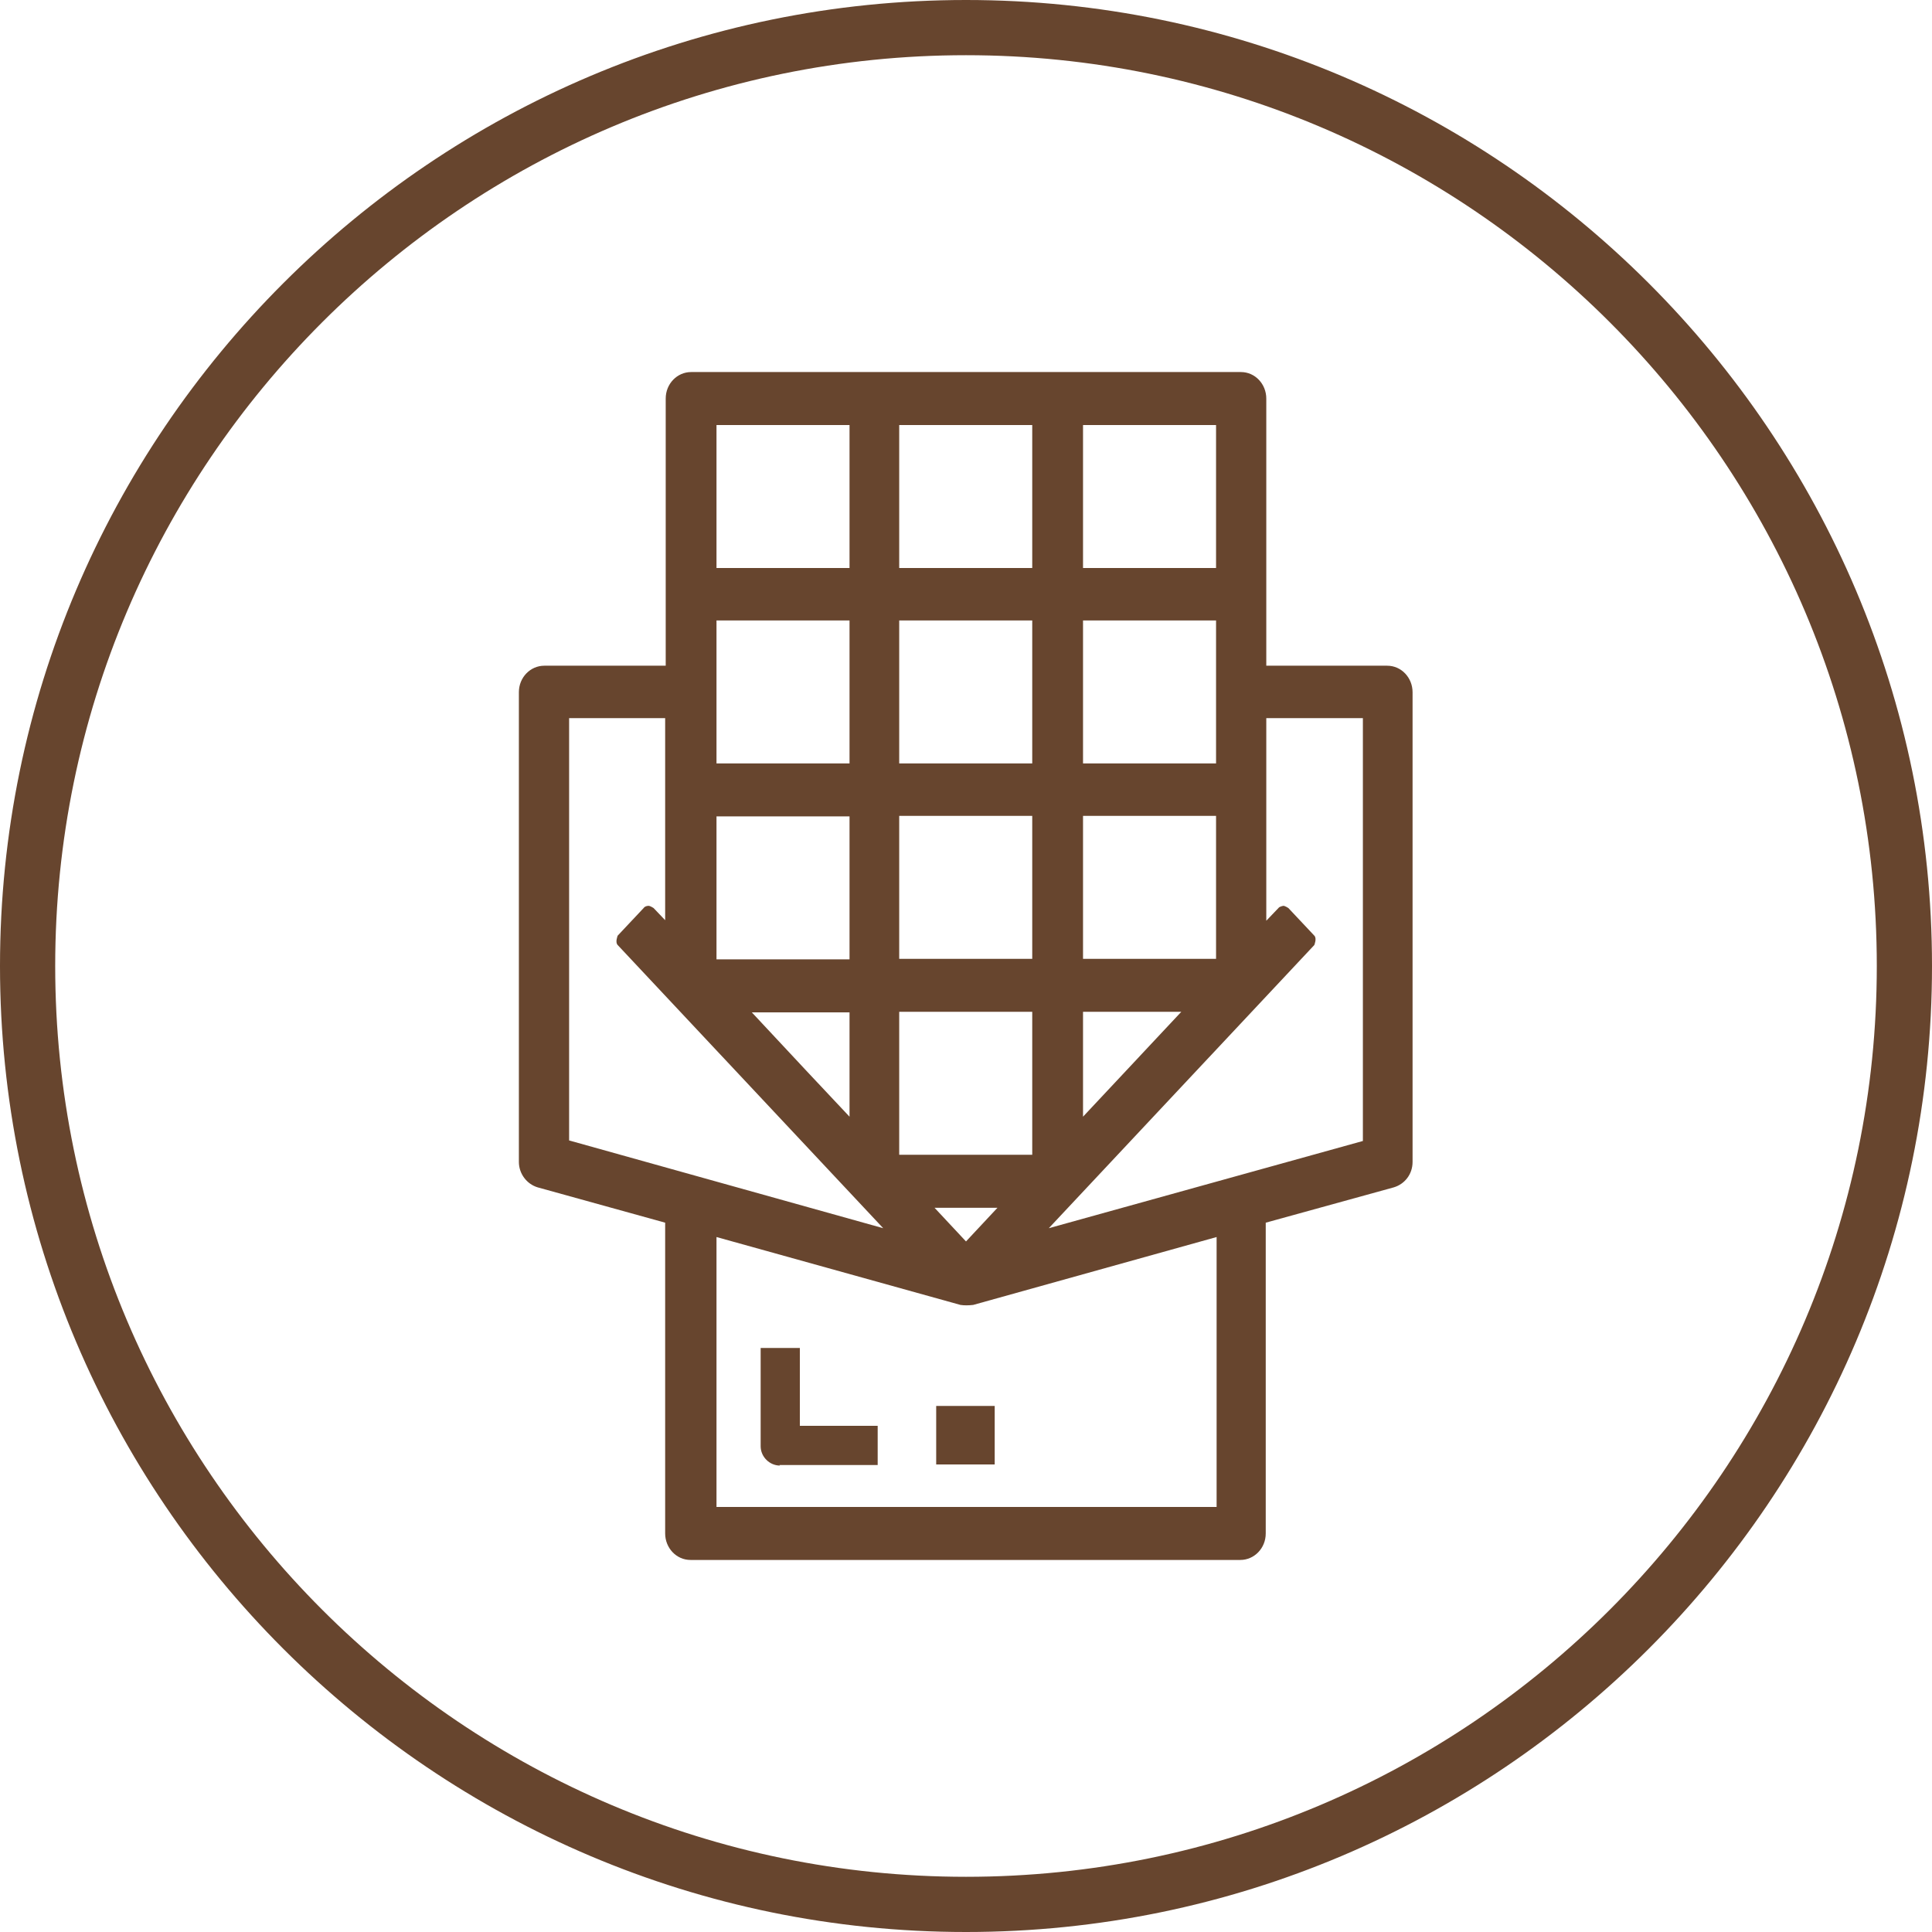 <svg width="35" height="35" viewBox="0 0 35 35" fill="none" xmlns="http://www.w3.org/2000/svg">
<path d="M17.5 35C7.85 35 0 27.15 0 17.5C0 7.85 7.85 0 17.5 0C27.15 0 35 7.85 35 17.5C35 27.15 27.15 35 17.5 35ZM17.5 1C8.4 1 1 8.4 1 17.5C1 26.6 8.4 34 17.5 34C26.6 34 34 26.6 34 17.5C34 8.4 26.6 1 17.5 1Z" fill="#67452E"/>
<path d="M25.13 12.06H22.94V7.22C22.94 6.96 22.74 6.74 22.48 6.74H12.52C12.27 6.74 12.06 6.95 12.06 7.22V12.06H9.86C9.61 12.06 9.4 12.27 9.4 12.54V21.05C9.4 21.26 9.54 21.45 9.74 21.51L12.05 22.15V27.78C12.05 28.04 12.25 28.26 12.51 28.26H22.47C22.72 28.26 22.93 28.05 22.93 27.78V22.15L25.25 21.51C25.45 21.45 25.59 21.27 25.59 21.05V12.54C25.59 12.28 25.39 12.06 25.13 12.06ZM12.05 16.67L11.84 16.45C11.84 16.45 11.78 16.41 11.75 16.41C11.72 16.41 11.68 16.42 11.66 16.45L11.19 16.95C11.19 16.95 11.14 17.07 11.19 17.12L16 22.25L10.31 20.66V13.01H12.05V16.67ZM18.7 18.33V20.92H16.29V18.33H18.7ZM16.29 10.29V7.7H18.7V10.29H16.29ZM18.7 14.78V17.37H16.29V14.78H18.7ZM18.7 11.24V13.83H16.29V11.24H18.7ZM18.07 21.88L17.5 22.49L16.93 21.88H18.07ZM17.4 23.64C17.47 23.65 17.54 23.65 17.63 23.64L22.04 22.41V27.3H12.98V22.41L17.4 23.64ZM23.81 16.95L23.34 16.45C23.34 16.45 23.28 16.41 23.25 16.41C23.25 16.41 23.18 16.42 23.16 16.45L22.94 16.68V13.01H24.69V20.67L19 22.25L23.81 17.12C23.81 17.12 23.86 17 23.81 16.95ZM22.03 14.78V17.37H19.62V14.78H22.03ZM22.03 11.24V13.83H19.62V11.24H22.03ZM19.62 10.29V7.7H22.03V10.29H19.62ZM21.4 18.33L19.62 20.23V18.33H21.4ZM15.39 18.33V20.23L14.61 19.4L13.62 18.34H15.4L15.39 18.33ZM12.98 10.29V7.7H15.39V10.29H12.98ZM12.98 13.83V11.24H15.39V13.83H12.98ZM15.39 14.79V17.38H12.98V14.79H15.39Z" fill="#67452E"/>
<path d="M14.12 26.54H15.9V25.83H14.49V24.42H13.78V26.2C13.78 26.39 13.94 26.55 14.13 26.55L14.12 26.54Z" fill="#67452E"/>
<path d="M18.02 25.47H16.96V26.53H18.02V25.47Z" fill="#67452E"/>
</svg>
